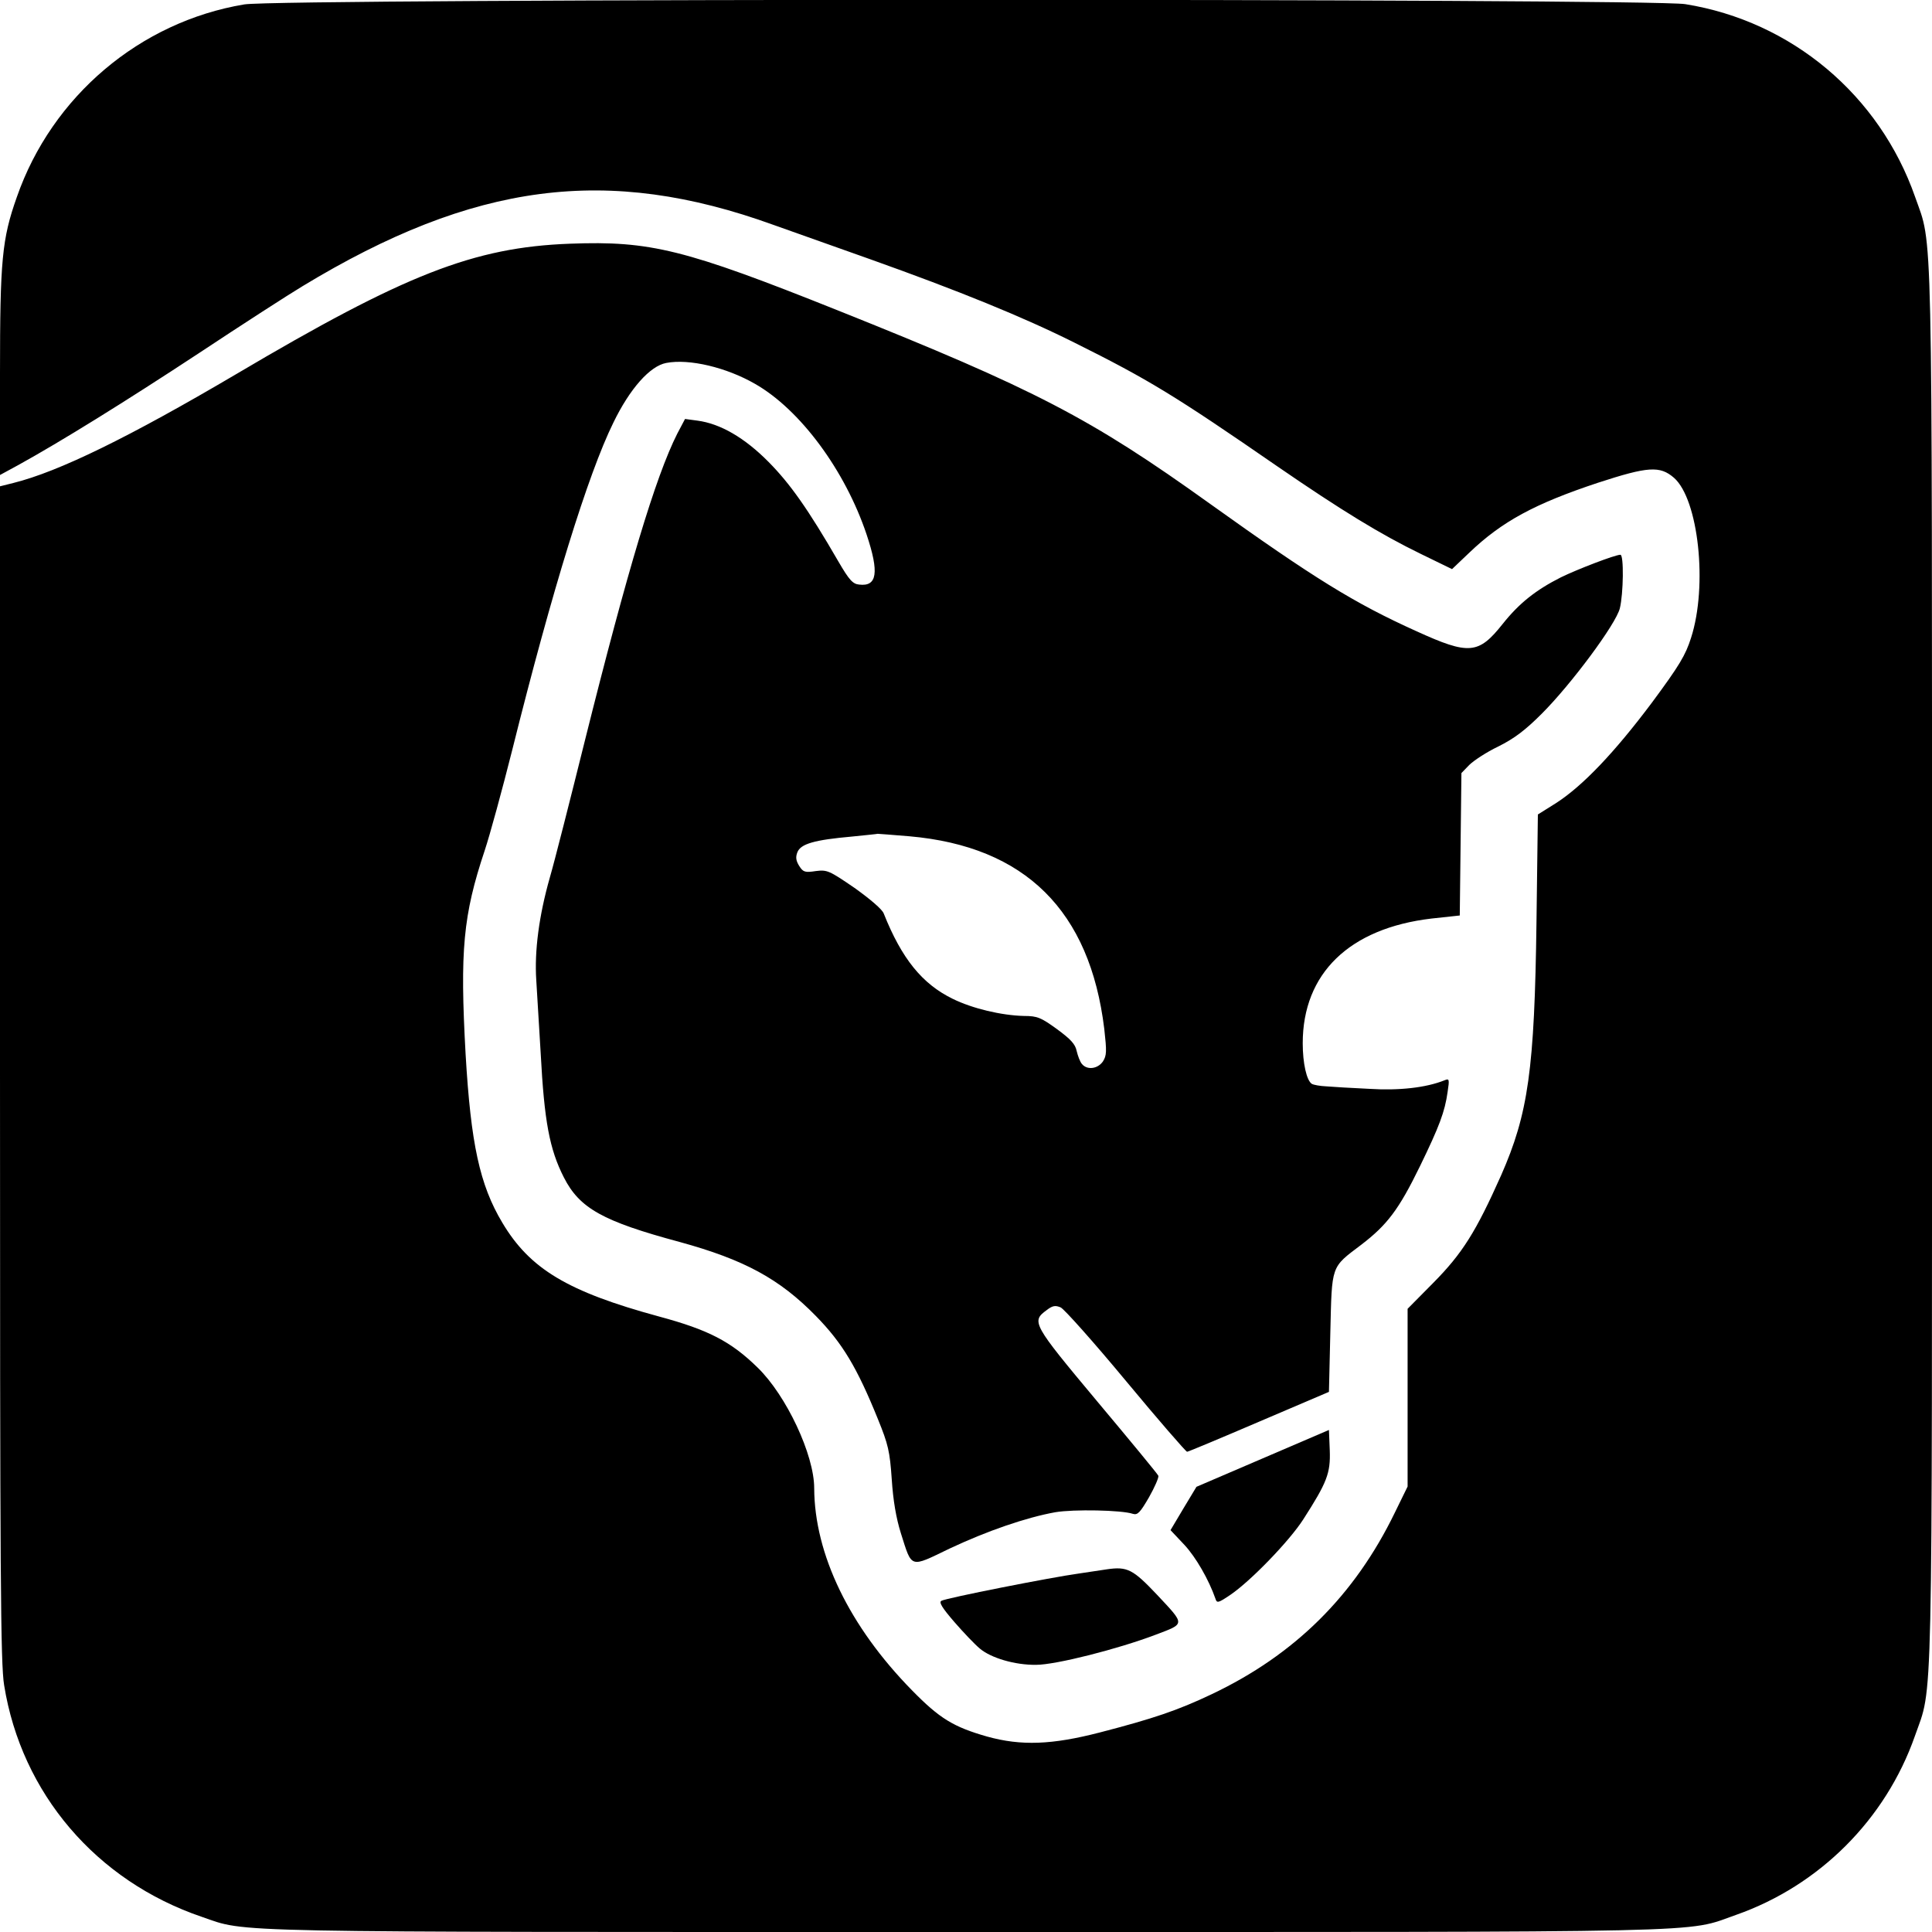 <?xml version="1.0" standalone="no"?>
<!DOCTYPE svg PUBLIC "-//W3C//DTD SVG 20010904//EN"
 "http://www.w3.org/TR/2001/REC-SVG-20010904/DTD/svg10.dtd">
<svg version="1.0" xmlns="http://www.w3.org/2000/svg"
 width="700pt" height="700pt" viewBox="0 0 700 700"
 preserveAspectRatio="xMidYMid meet">
<g transform="translate(0,700) scale(0.1,-0.1)"
fill="#000000" stroke="none">
<path d="M885 6984 c-378 -63 -697 -333 -824 -698 -54 -152 -61 -230 -61 -639
l0 -368 68 37 c152 84 383 227 652 404 157 104 326 213 376 243 622 377 1105
440 1707 222 67 -24 226 -80 352 -125 317 -113 551 -208 737 -301 269 -134
363 -191 738 -450 230 -158 372 -245 518 -316 l113 -55 62 59 c119 114 238
178 467 254 181 59 224 62 275 18 89 -78 123 -391 62 -580 -20 -63 -42 -100
-142 -235 -135 -180 -249 -300 -346 -363 l-67 -42 -5 -387 c-7 -538 -30 -697
-128 -920 -91 -204 -140 -283 -246 -390 l-93 -94 0 -322 0 -322 -46 -94 c-146
-301 -363 -516 -665 -659 -122 -58 -211 -88 -404 -138 -174 -45 -285 -49 -408
-15 -123 35 -173 66 -272 167 -228 232 -354 494 -355 733 0 121 -101 336 -205
437 -97 95 -179 137 -357 185 -331 90 -468 172 -568 340 -82 137 -114 286
-133 610 -21 377 -9 504 69 738 19 57 64 222 100 365 145 581 275 1000 366
1185 60 124 133 206 192 217 83 16 218 -16 322 -76 163 -93 326 -313 404 -546
46 -138 38 -189 -27 -181 -23 2 -36 16 -75 83 -111 192 -176 283 -253 361 -87
88 -175 139 -258 150 l-45 6 -28 -53 c-79 -156 -181 -497 -334 -1109 -54 -217
-111 -442 -128 -500 -39 -137 -56 -266 -49 -371 3 -46 10 -165 16 -265 13
-247 32 -348 84 -450 57 -112 141 -159 420 -234 233 -64 361 -133 493 -268 96
-98 149 -186 225 -374 37 -91 43 -116 50 -218 5 -77 16 -141 33 -195 41 -129
31 -126 176 -56 136 64 278 113 384 132 66 11 240 8 281 -6 17 -5 26 5 58 60
21 37 36 72 34 78 -3 7 -103 128 -222 270 -234 280 -239 289 -183 330 22 17
32 18 51 10 13 -6 120 -126 237 -267 117 -141 217 -256 221 -256 4 0 121 49
261 109 l253 108 5 214 c6 248 1 235 112 319 94 72 136 127 213 285 70 144 90
197 100 269 7 46 6 49 -11 42 -67 -27 -165 -38 -274 -31 -63 3 -133 7 -155 9
-22 1 -45 5 -52 9 -19 12 -33 75 -33 147 0 253 169 417 467 452 l102 11 3 258
3 258 28 29 c16 16 63 47 105 67 58 29 97 58 158 119 107 107 269 325 283 382
13 53 15 194 2 194 -19 0 -157 -53 -216 -82 -91 -46 -151 -94 -210 -168 -88
-111 -122 -114 -313 -27 -224 101 -371 192 -747 461 -435 312 -633 415 -1351
702 -553 221 -677 252 -969 241 -349 -13 -598 -111 -1210 -473 -387 -228 -642
-353 -807 -394 l-48 -12 0 -2127 c0 -1829 2 -2139 15 -2217 63 -392 334 -709
716 -839 168 -58 36 -55 2770 -55 2776 0 2600 -4 2789 62 302 106 542 346 648
648 66 189 62 13 62 2789 0 2764 3 2604 -61 2787 -129 369 -447 637 -833 699
-130 21 -5095 21 -5221 -1z m2410 -3014 c420 -37 654 -270 706 -698 9 -81 9
-96 -5 -118 -19 -27 -57 -32 -76 -9 -7 8 -15 30 -19 47 -5 25 -22 43 -71 79
-58 42 -71 48 -120 48 -82 2 -187 27 -258 62 -111 54 -185 146 -250 309 -5 15
-50 53 -106 93 -92 63 -99 66 -140 61 -39 -6 -46 -4 -60 18 -12 19 -14 32 -7
50 12 31 63 45 198 57 48 5 90 9 93 10 3 0 55 -4 115 -9z"/>
<path d="M4575 1716 l-240 -103 -47 -78 -47 -79 50 -53 c42 -45 89 -127 113
-196 5 -16 10 -15 53 14 74 50 215 196 265 274 86 134 99 167 96 250 l-3 74
-240 -103z"/>
<path d="M4010 1314 c-14 -2 -59 -9 -100 -15 -102 -14 -482 -89 -499 -99 -10
-5 2 -25 47 -77 33 -38 74 -81 92 -96 40 -34 127 -60 204 -59 71 0 296 57 433
109 108 41 108 35 6 144 -88 93 -108 104 -183 93z"/>
</g>
</svg>
